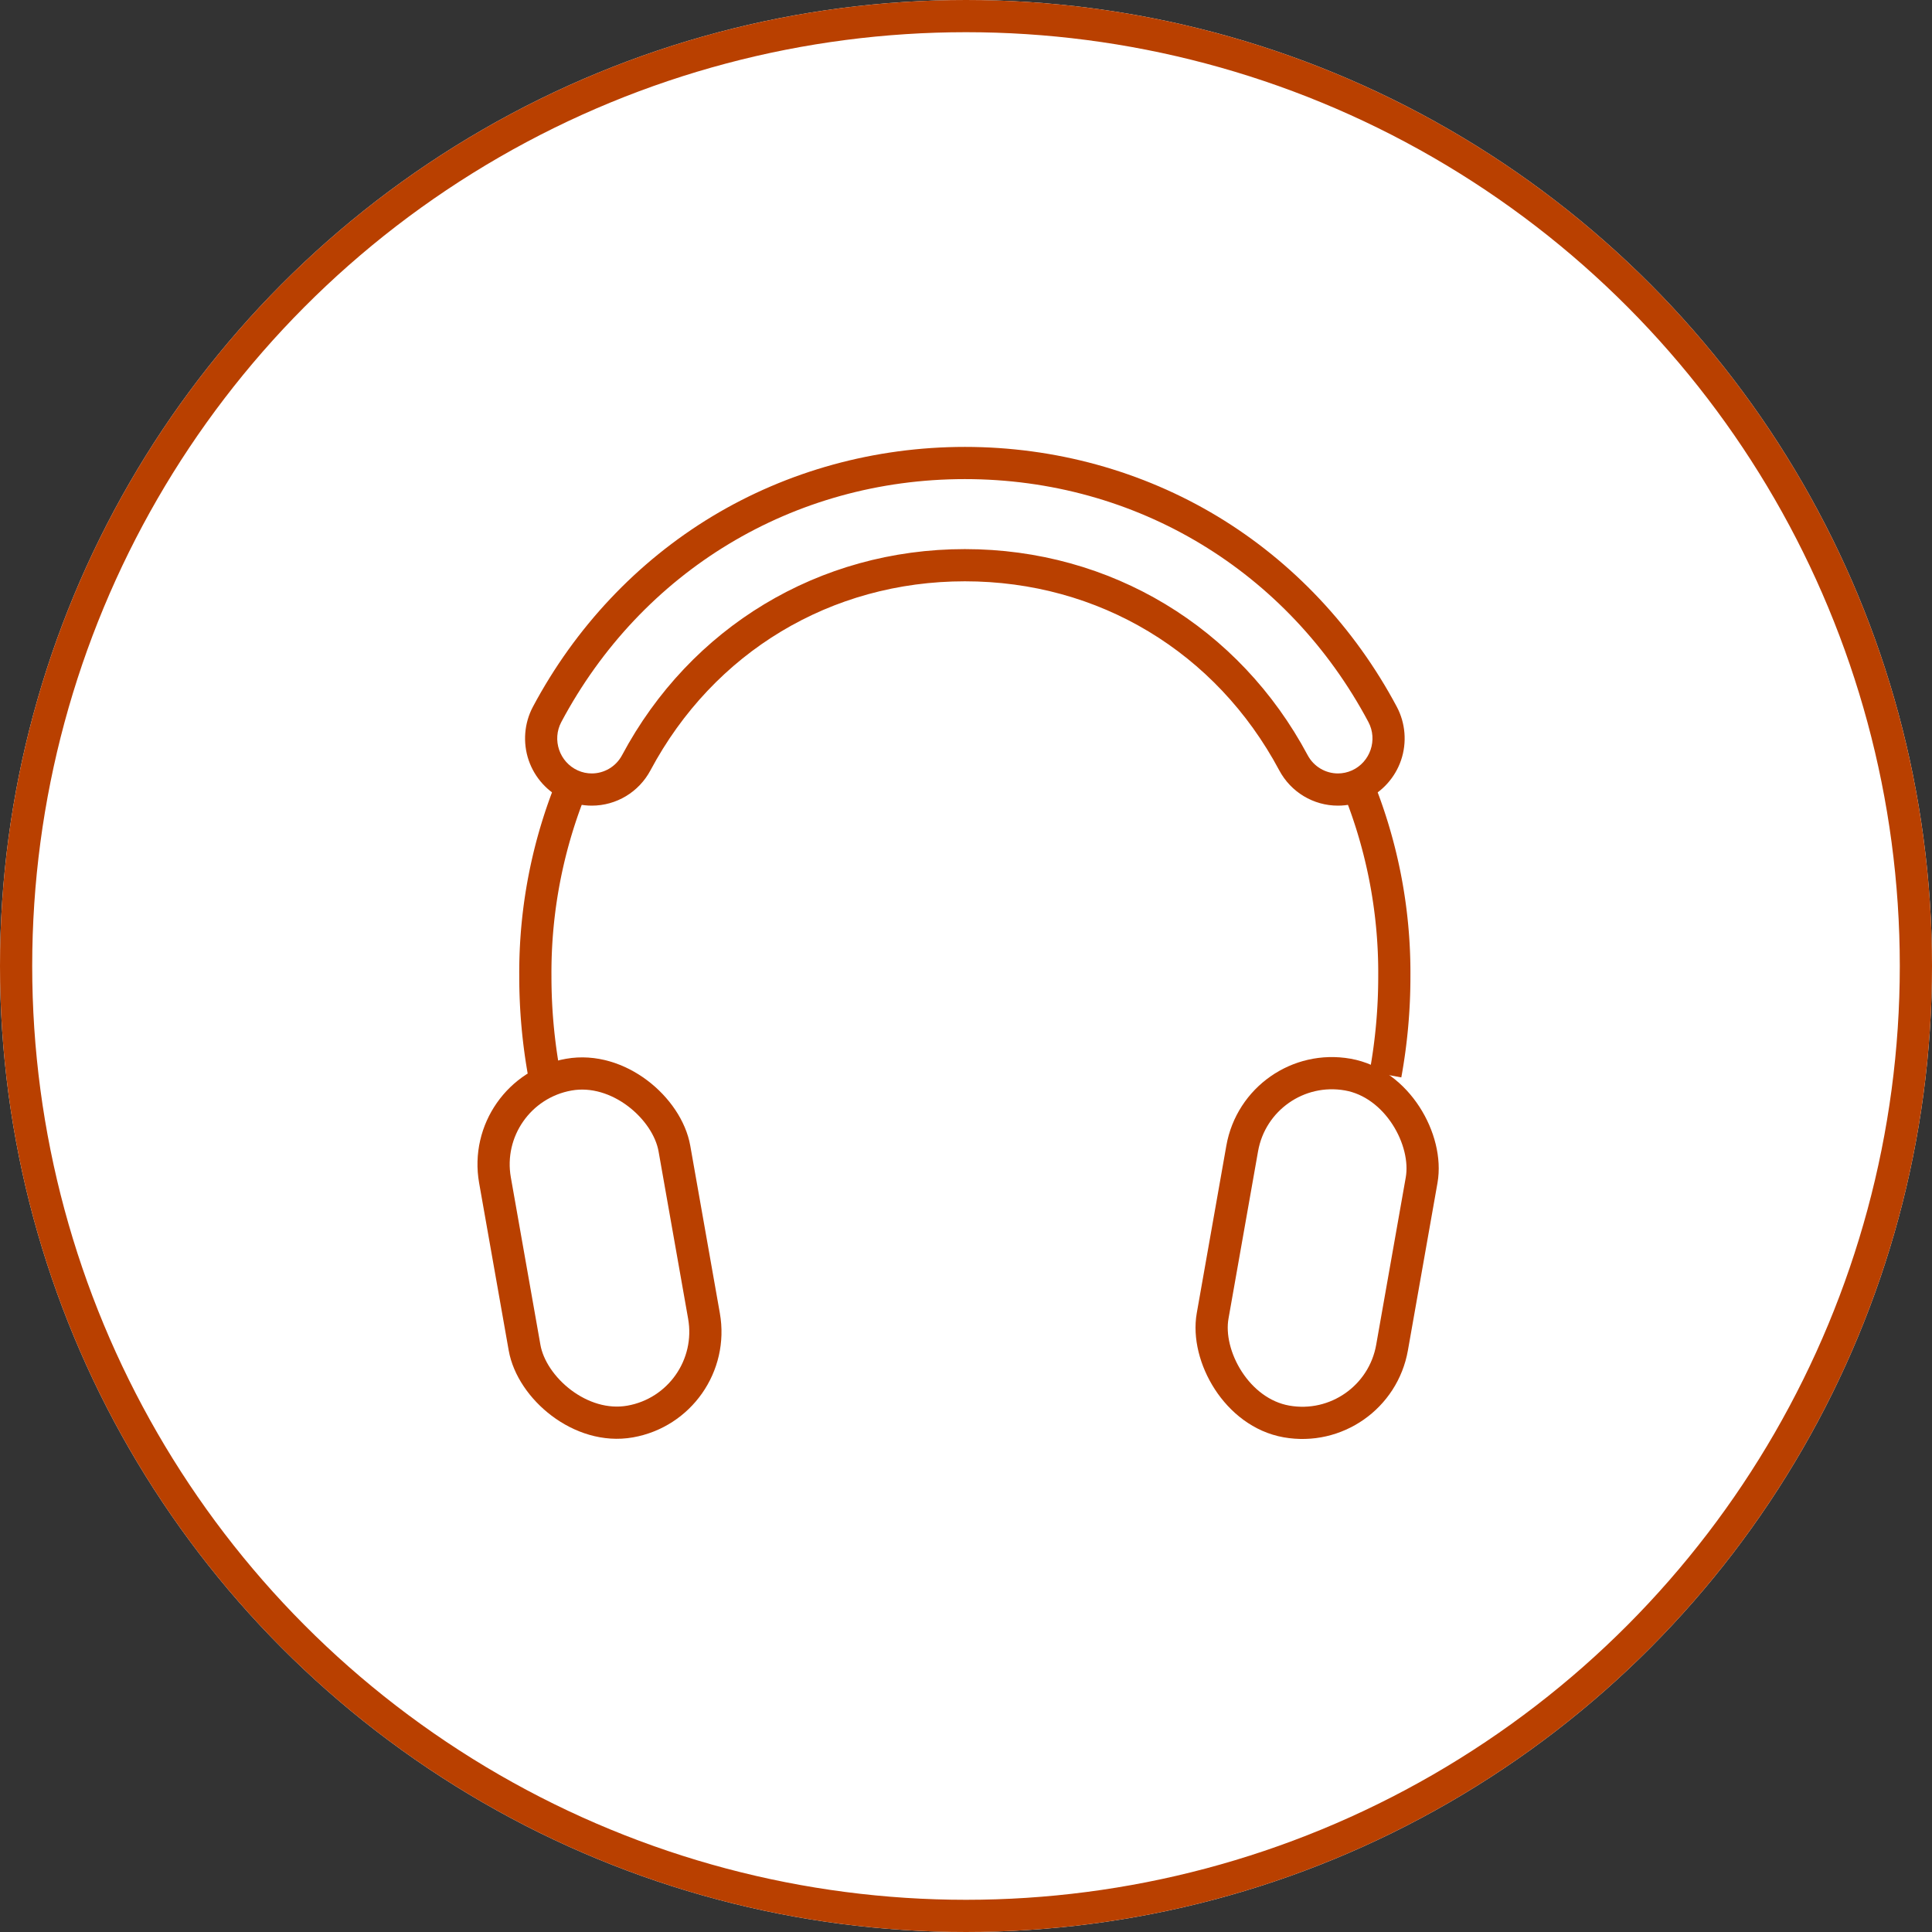 <svg id="音声アイコン" xmlns="http://www.w3.org/2000/svg" width="60" height="60" viewBox="0 0 60 60">
  <rect x="0" y="0" width="60" height="60" fill="#333333" stroke="none"/>
  <g id="楕円形_34" data-name="楕円形 34" fill="#fff" stroke="#b94000" stroke-width="1">
    <circle cx="30" cy="30" r="30" stroke="none"/>
    <circle cx="30" cy="30" r="29.5" fill="none"/>
  </g>
  <g id="グループ_161" data-name="グループ 161" transform="translate(14.88 14.879)">
    <rect id="長方形_158" data-name="長方形 158" width="5.657" height="10.937" rx="2.829" transform="matrix(0.985, -0.174, 0.174, 0.985, 0, 18.987)" fill="none" stroke="#b94000" stroke-miterlimit="10" stroke-width="1"/>
    <rect id="長方形_159" data-name="長方形 159" width="5.657" height="10.937" rx="2.829" transform="matrix(-0.985, -0.174, 0.174, -0.985, 27.859, 29.758)" fill="none" stroke="#b94000" stroke-miterlimit="10" stroke-width="1"/>
    <path id="パス_319" data-name="パス 319" d="M460.682,2.983a15.424,15.424,0,0,1,1.227,6.143,16.931,16.931,0,0,1-.275,3.049" transform="translate(-433.487 6.316)" fill="none" stroke="#b94000" stroke-miterlimit="10" stroke-width="1"/>
    <path id="パス_320" data-name="パス 320" d="M33.275,11.044A16.934,16.934,0,0,1,33,8,15.4,15.4,0,0,1,34.259,1.78" transform="translate(-31.254 7.446)" fill="none" stroke="#b94000" stroke-miterlimit="10" stroke-width="1"/>
    <g id="パス_321" data-name="パス 321" transform="translate(-41.814 148.803)" fill="none" stroke-miterlimit="10">
      <path d="M68.92-139.756a1.062,1.062,0,0,1-1.376-.474,11.939,11.939,0,0,0-10.646-6.4,11.939,11.939,0,0,0-10.646,6.4,1.062,1.062,0,0,1-1.376.474h0a1.093,1.093,0,0,1-.51-1.505A14.049,14.049,0,0,1,56.9-148.8a14.049,14.049,0,0,1,12.532,7.542,1.093,1.093,0,0,1-.51,1.505Z" stroke="none"/>
      <path d="M 45.312 -139.662 C 45.694 -139.662 46.061 -139.87 46.253 -140.23 C 48.373 -144.202 52.368 -146.629 56.899 -146.629 C 61.429 -146.629 65.424 -144.202 67.544 -140.23 C 67.737 -139.869 68.104 -139.662 68.485 -139.662 C 68.631 -139.662 68.779 -139.693 68.92 -139.756 C 69.488 -140.013 69.726 -140.706 69.43 -141.261 C 66.937 -145.942 62.233 -148.803 56.899 -148.803 C 51.564 -148.803 46.86 -145.942 44.367 -141.261 C 44.071 -140.706 44.309 -140.013 44.877 -139.756 L 44.877 -139.756 C 45.018 -139.692 45.166 -139.662 45.312 -139.662 M 45.312 -138.662 L 45.312 -138.662 C 45.019 -138.662 44.734 -138.724 44.466 -138.845 C 43.944 -139.08 43.538 -139.528 43.352 -140.073 C 43.166 -140.62 43.214 -141.224 43.484 -141.732 C 44.795 -144.193 46.72 -146.237 49.05 -147.644 C 51.391 -149.056 54.105 -149.803 56.899 -149.803 C 59.692 -149.803 62.406 -149.056 64.747 -147.644 C 67.077 -146.237 69.002 -144.193 70.313 -141.732 C 70.583 -141.224 70.631 -140.619 70.445 -140.073 C 70.259 -139.528 69.853 -139.08 69.331 -138.845 C 69.063 -138.724 68.778 -138.662 68.485 -138.662 C 67.722 -138.662 67.023 -139.082 66.662 -139.759 C 64.7 -143.435 61.051 -145.629 56.899 -145.629 C 52.747 -145.629 49.097 -143.435 47.135 -139.759 C 46.774 -139.083 46.076 -138.662 45.312 -138.662 Z" stroke="none" fill="#b94000"/>
    </g>
  </g>
</svg>
